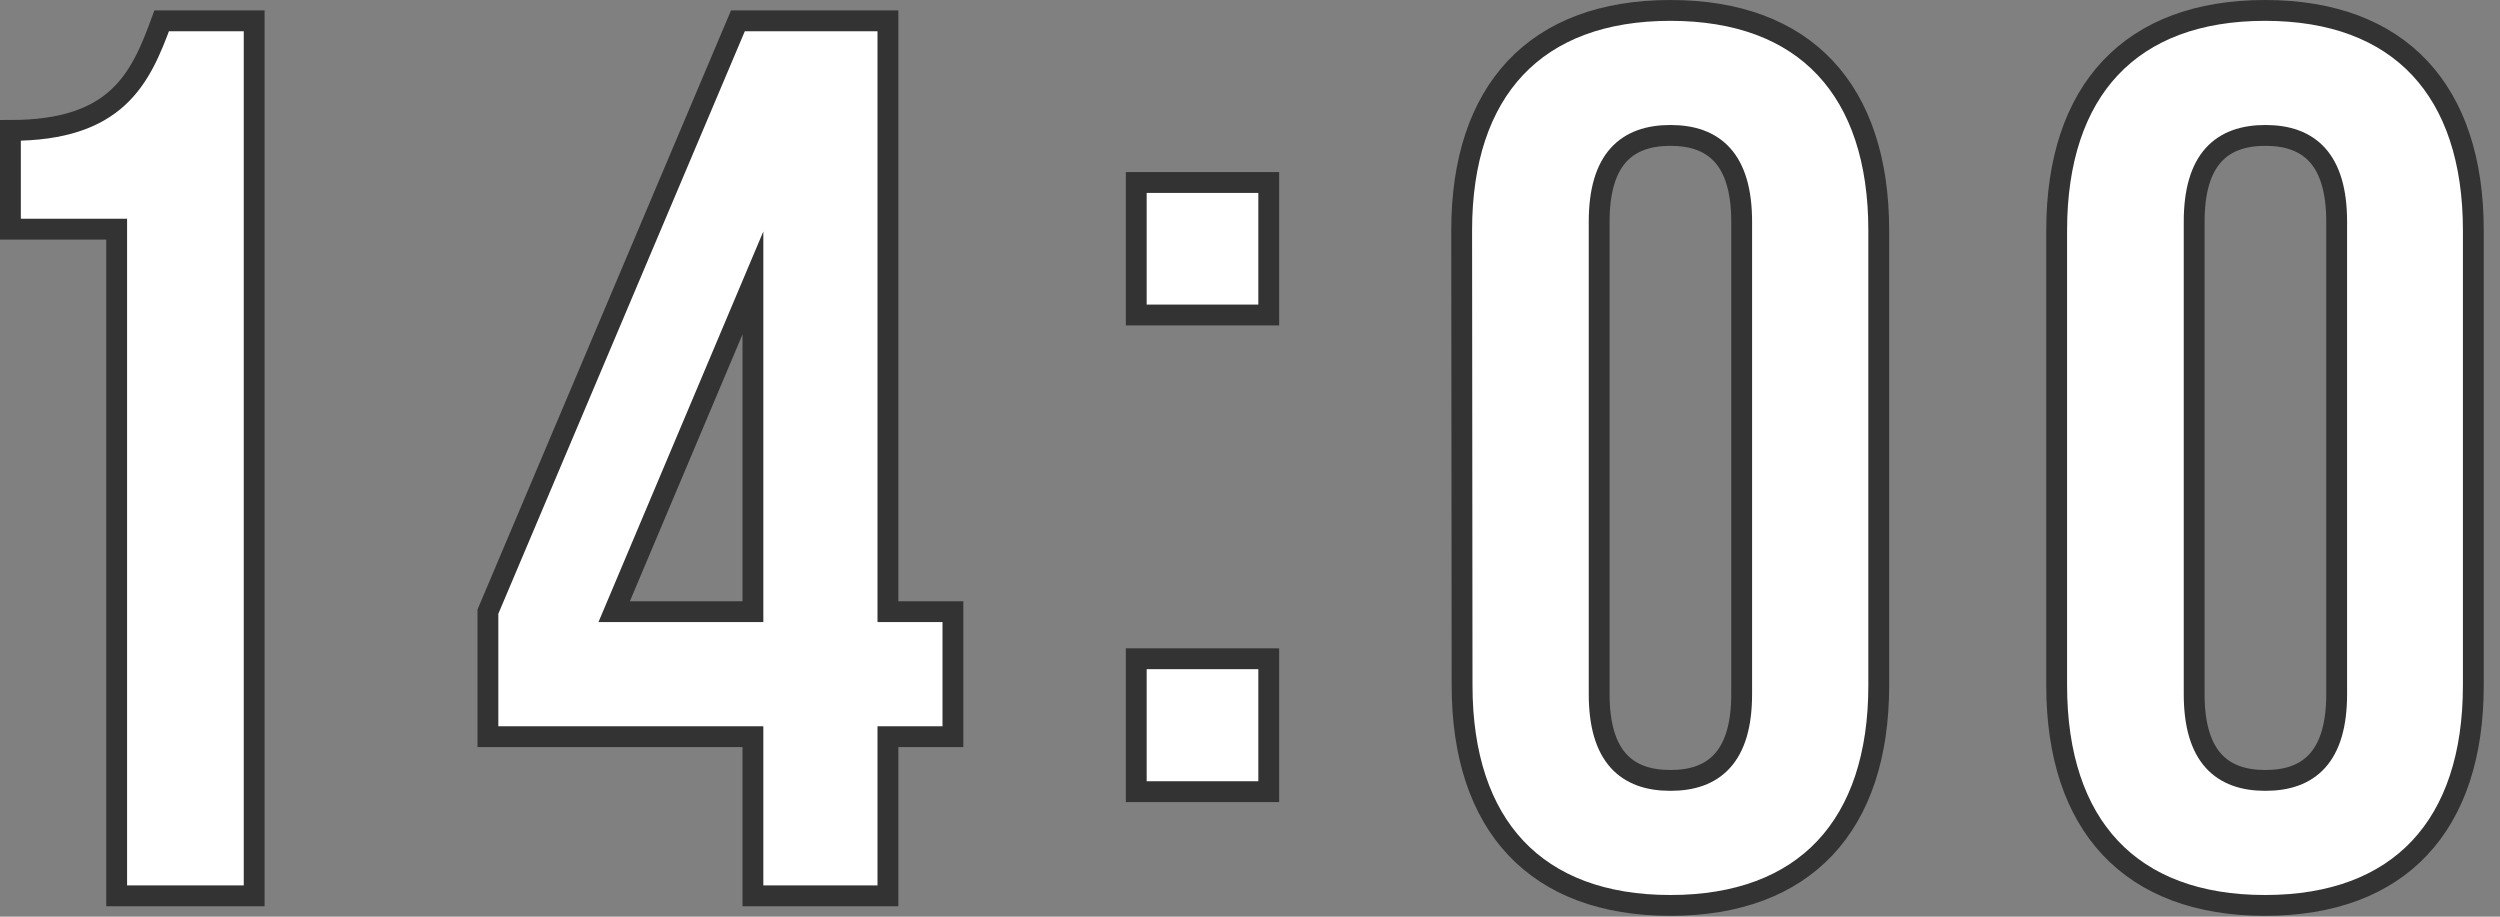 <svg xmlns="http://www.w3.org/2000/svg" viewBox="0 0 120 44"><rect x="0" y="0" width="120" height="44" fill="#808080" stroke="none"/><defs><style>.cls-1{fill:#fff;stroke:#333;stroke-miterlimit:10;}</style></defs><title>recruit_icon05</title><g id="レイヤー_2" data-name="レイヤー 2"><g id="sub_nav"><path class="cls-1" d="M.5,6.26C5.6,6.26,6.74,3.8,7.76,1H12.2V43H5.6v-32H.5Z"/><path class="cls-1" d="M23.42,29.36,35.42,1h7.2V29.36h3.12v6H42.62V43H36.14V35.36H23.42Zm12.72,0V13.58L29.48,29.36Z"/><path class="cls-1" d="M60.9,8.76v6.36H54.54V8.76Zm0,22.86V38H54.54V31.62Z"/><path class="cls-1" d="M70.16,11.06C70.16,4.34,73.7.5,80.18.5s10,3.84,10,10.56V32.9c0,6.72-3.54,10.56-10,10.56s-10-3.84-10-10.56Zm6.6,22.26c0,3,1.32,4.14,3.42,4.14s3.42-1.14,3.42-4.14V10.64c0-3-1.32-4.14-3.42-4.14s-3.42,1.14-3.42,4.14Z"/><path class="cls-1" d="M98.72,11.06c0-6.72,3.54-10.56,10-10.56s10,3.84,10,10.56V32.9c0,6.72-3.54,10.56-10,10.56s-10-3.84-10-10.56Zm6.6,22.26c0,3,1.32,4.14,3.42,4.14s3.42-1.14,3.42-4.14V10.64c0-3-1.32-4.14-3.42-4.14s-3.42,1.14-3.42,4.14Z"/></g></g></svg>
